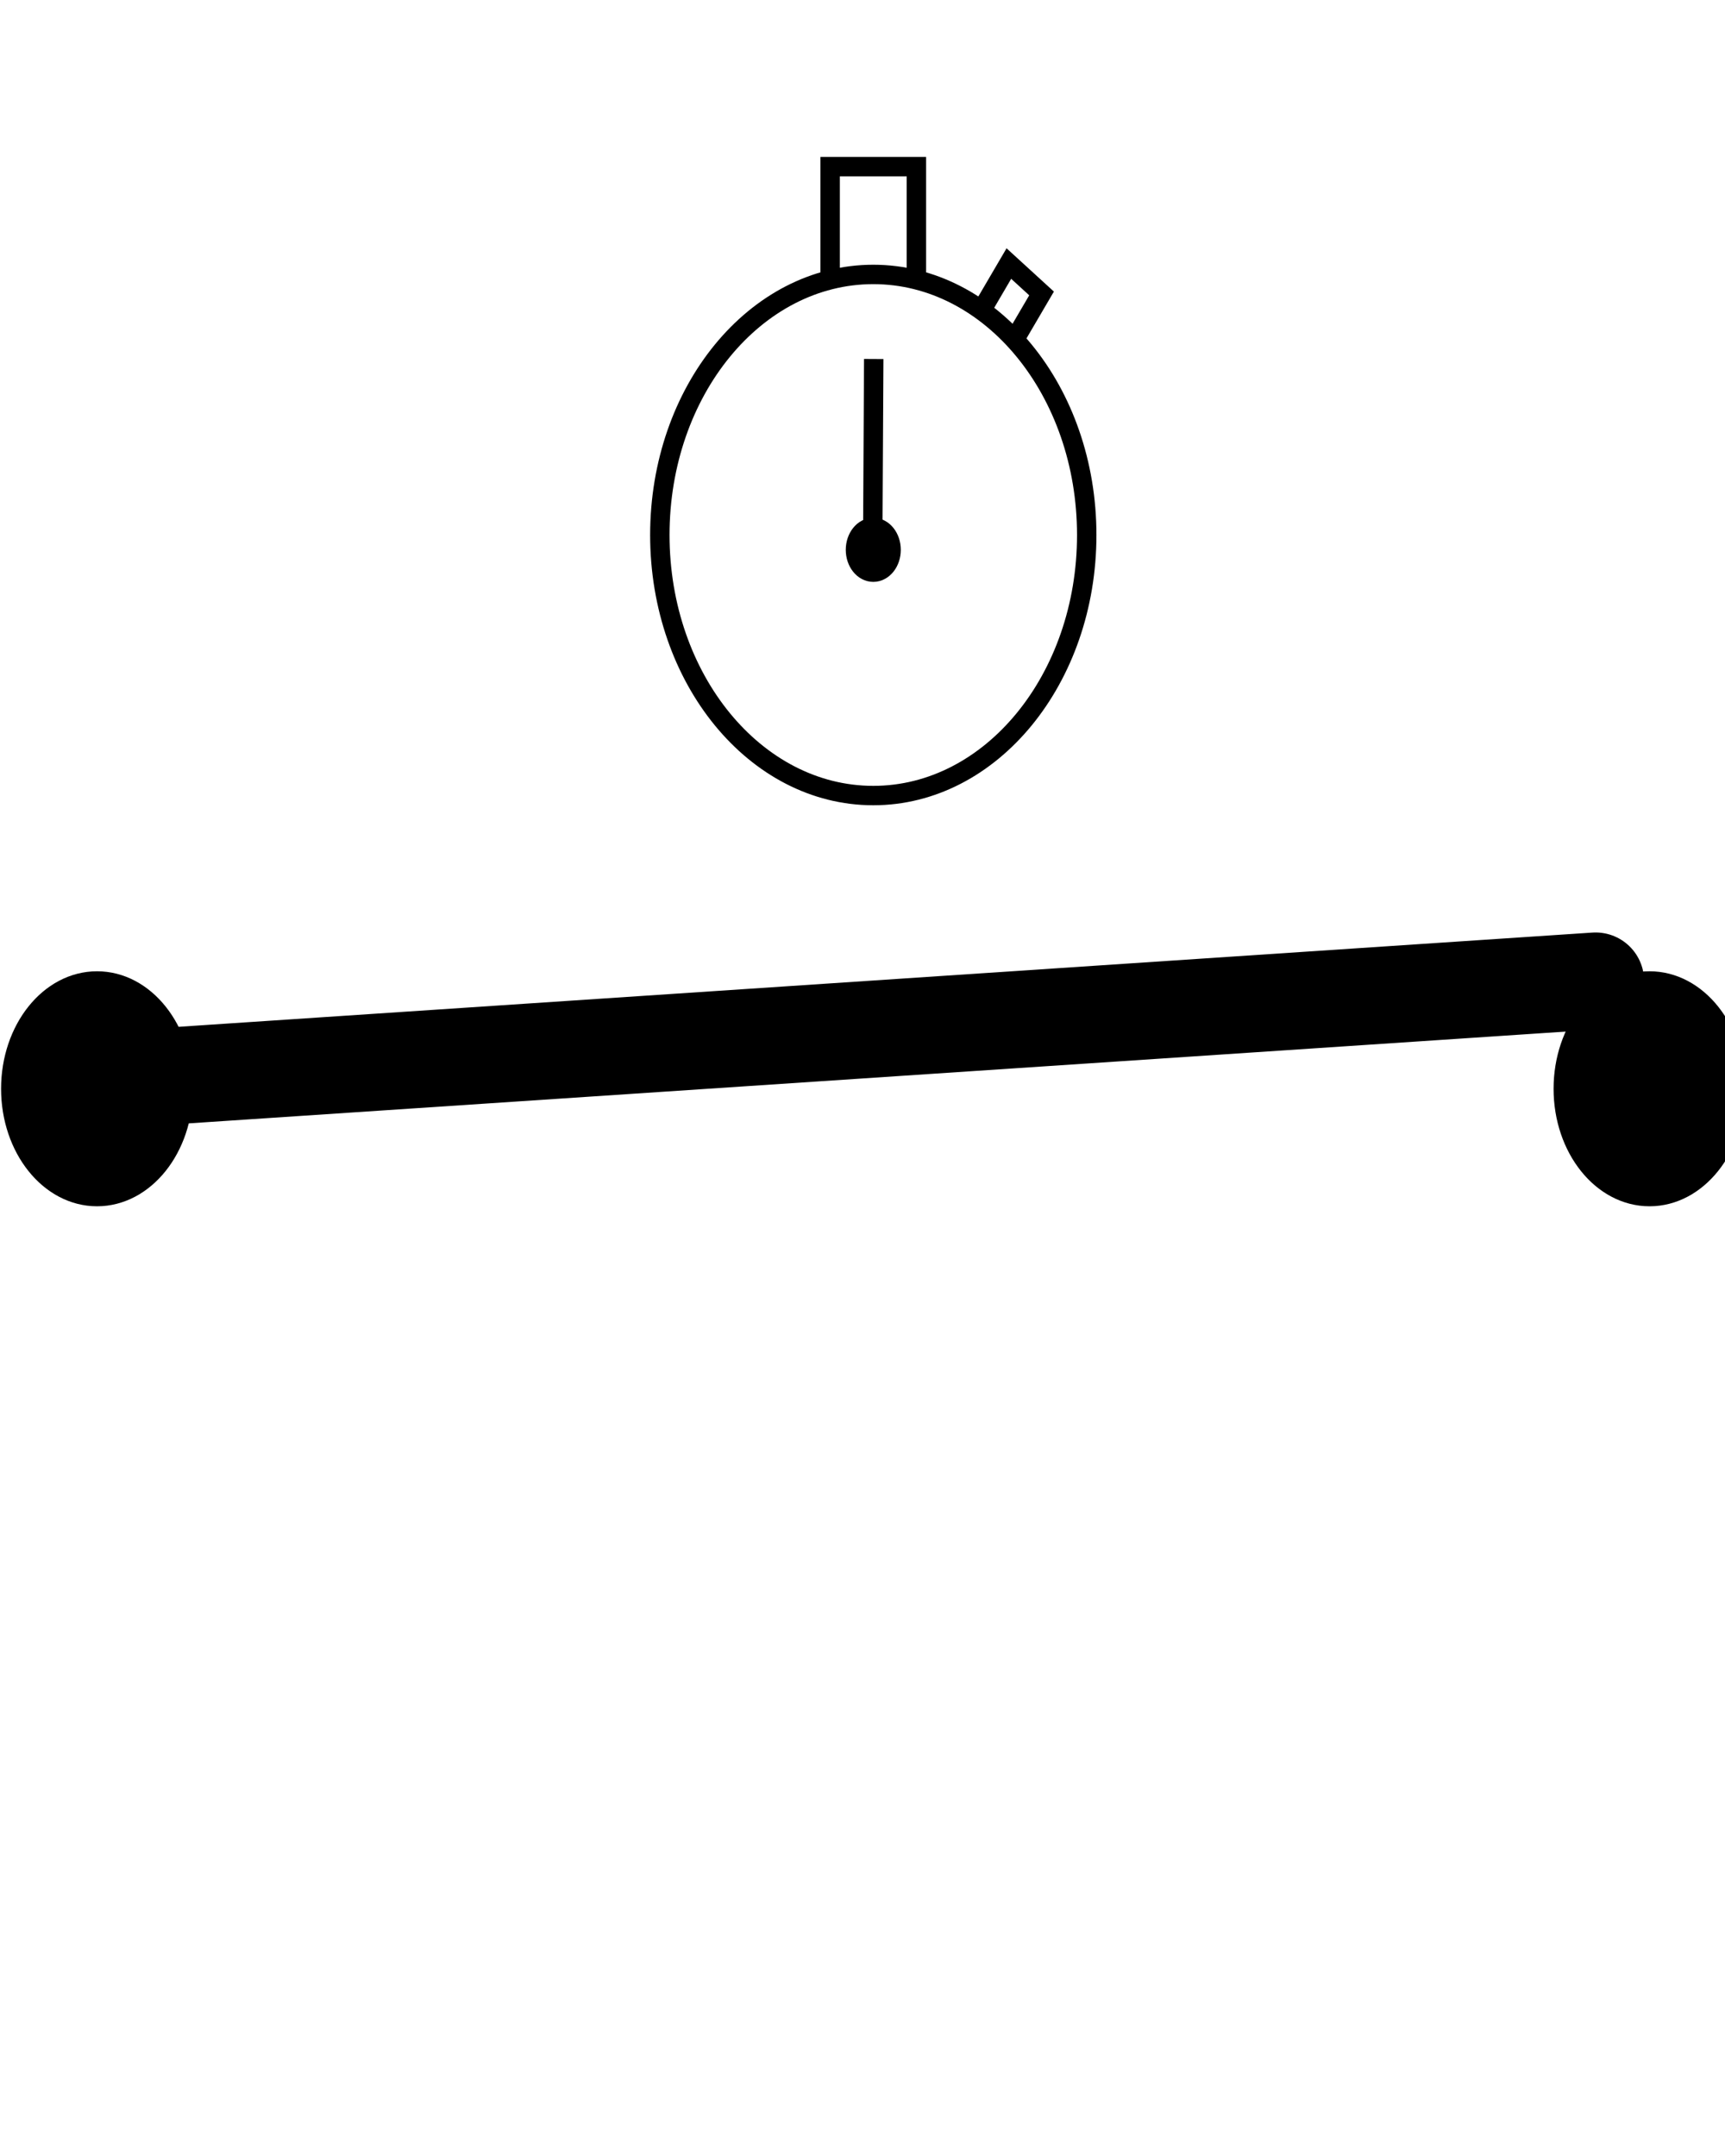 <?xml version="1.0" encoding="UTF-8"?>
<!DOCTYPE svg PUBLIC "-//W3C//DTD SVG 1.1//EN" "http://www.w3.org/Graphics/SVG/1.1/DTD/svg11.dtd">
<svg version="1.1" xmlns="http://www.w3.org/2000/svg" xmlns:xlink="http://www.w3.org/1999/xlink" x="0" y="0" width="80" height="100" viewBox="0, 0, 80, 100">
  <g id="Layer_1">
    <path d="M12.5,101.5 z" fill-opacity="0" stroke="#000000" stroke-width="0.9"/>
    <path d="M12.5,51.5 z" fill-opacity="0" stroke="#000000" stroke-width="0.9"/>
    <g>
      <path d="M4.5,55.5 C2.291,55.5 0.5,53.261 0.5,50.5 C0.5,47.739 2.291,45.5 4.5,45.5 C6.709,45.5 8.5,47.739 8.5,50.5 C8.5,53.261 6.709,55.5 4.5,55.5 z" fill="#000000"/>
      <path d="M4.5,55.5 C2.291,55.5 0.5,53.261 0.5,50.5 C0.5,47.739 2.291,45.5 4.5,45.5 C6.709,45.5 8.5,47.739 8.5,50.5 C8.5,53.261 6.709,55.5 4.5,55.5 z" fill-opacity="0" stroke="#000000" stroke-width="0.9"/>
    </g>
    <g>
      <path d="M76.5,55.5 C74.291,55.5 72.5,53.261 72.5,50.5 C72.5,47.739 74.291,45.5 76.5,45.5 C78.709,45.5 80.5,47.739 80.5,50.5 C80.5,53.261 78.709,55.5 76.5,55.5 z" fill="#000000"/>
      <path d="M76.5,55.5 C74.291,55.5 72.5,53.261 72.5,50.5 C72.5,47.739 74.291,45.5 76.5,45.5 C78.709,45.5 80.5,47.739 80.5,50.5 C80.5,53.261 78.709,55.5 76.5,55.5 z" fill-opacity="0" stroke="#000000" stroke-width="0.9"/>
    </g>
    <path d="M4.199,50.153 L73.998,45.5" fill-opacity="0" stroke="#000000" stroke-width="4.5" stroke-linecap="round"/>
    <path d="M40.5,36.9 C35.033,36.9 30.601,31.489 30.601,24.815 C30.601,18.14 35.033,12.729 40.5,12.729 C45.967,12.729 50.399,18.14 50.399,24.815 C50.399,31.489 45.967,36.9 40.5,36.9 z" fill-opacity="0" stroke="#000000" stroke-width="0.9"/>
    <path d="M38.5,12.729 L38.5,7.729 L42.5,7.729 L42.5,12.729" fill-opacity="0" stroke="#000000" stroke-width="0.9"/>
    <path d="M45.682,14.113 L46.788,12.224 L48.304,13.611 L47.198,15.5" fill-opacity="0" stroke="#000000" stroke-width="0.9"/>
    <g>
      <path d="M40.5,26.539 C40.044,26.539 39.674,26.075 39.674,25.503 C39.674,24.93 40.044,24.466 40.5,24.466 C40.956,24.466 41.326,24.93 41.326,25.503 C41.326,26.075 40.956,26.539 40.5,26.539 z" fill="#000000"/>
      <path d="M40.5,26.539 C40.044,26.539 39.674,26.075 39.674,25.503 C39.674,24.93 40.044,24.466 40.5,24.466 C40.956,24.466 41.326,24.93 41.326,25.503 C41.326,26.075 40.956,26.539 40.5,26.539 z" fill-opacity="0" stroke="#000000" stroke-width="0.9" stroke-linejoin="bevel"/>
    </g>
    <path d="M40.521,16.651 L40.474,25.251" fill-opacity="0" stroke="#000000" stroke-width="0.9" stroke-linejoin="bevel"/>
  </g>
</svg>
